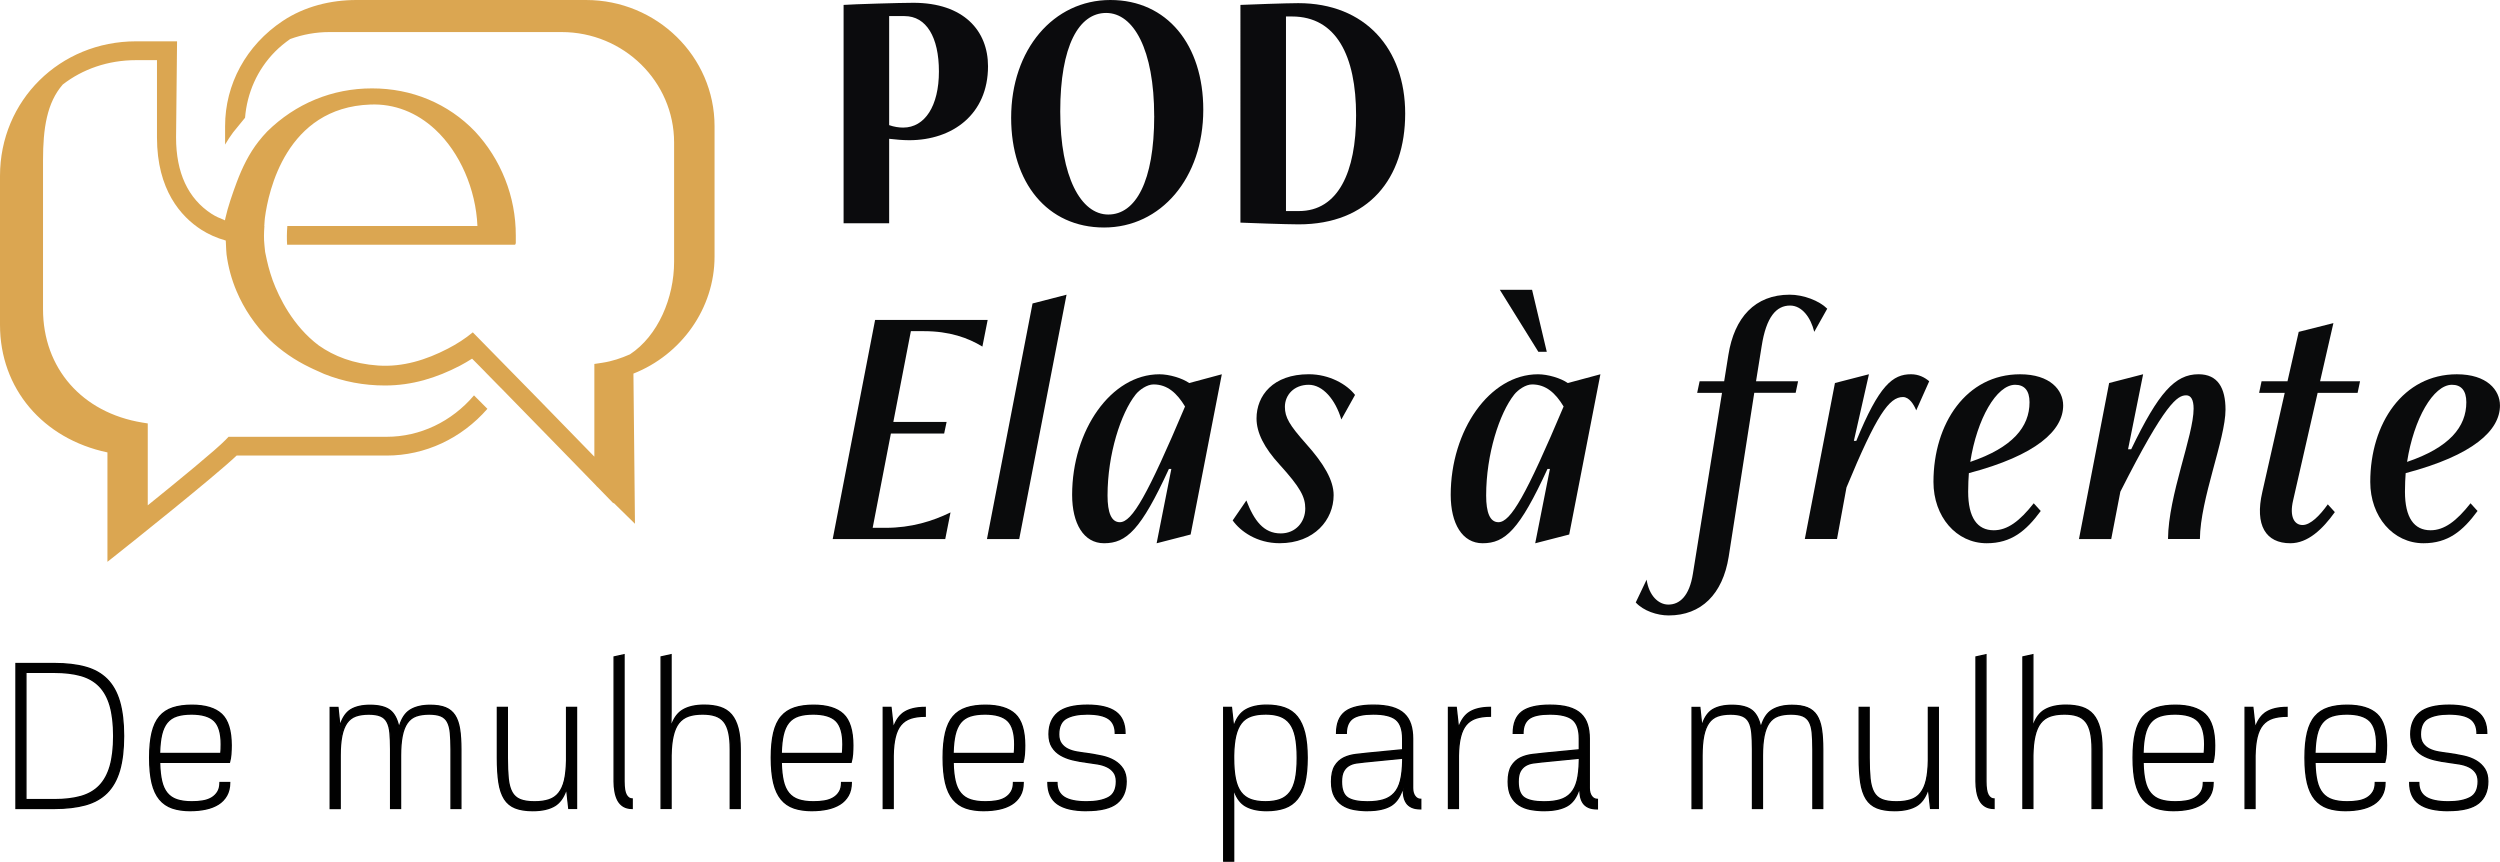 <?xml version="1.0" encoding="UTF-8"?>
<svg id="a" data-name="Camada 1" xmlns="http://www.w3.org/2000/svg" viewBox="0 0 778.1 268.22">
  <g>
    <g>
      <path d="m4.98,251.61v-45.09h11.96c3.73,0,6.96.37,9.67,1.13,2.71.75,4.94,2.01,6.69,3.76,1.75,1.75,3.05,4.08,3.89,6.97.84,2.89,1.26,6.46,1.26,10.69s-.42,7.8-1.26,10.69c-.84,2.89-2.14,5.22-3.89,6.97-1.75,1.75-3.99,3-6.69,3.76-2.71.75-5.94,1.13-9.67,1.13H4.98Zm11.96-2.73c3.19,0,5.95-.33,8.27-.99,2.32-.66,4.24-1.76,5.74-3.31,1.5-1.55,2.62-3.59,3.35-6.11.73-2.53,1.09-5.66,1.09-9.4s-.37-6.87-1.09-9.39c-.73-2.53-1.84-4.57-3.35-6.11-1.5-1.55-3.42-2.65-5.74-3.32-2.32-.66-5.08-.99-8.27-.99h-8.88v39.63h8.88Z" style="fill: #010101;"/>
      <path d="m16.94,251.83H4.76v-45.52h12.17c3.74,0,7.02.38,9.73,1.14,2.73.75,5.02,2.04,6.79,3.81,1.77,1.77,3.1,4.14,3.95,7.06.84,2.9,1.27,6.51,1.27,10.75s-.43,7.85-1.27,10.75c-.85,2.92-2.18,5.29-3.95,7.06-1.77,1.77-4.05,3.05-6.79,3.81-2.72.75-5.99,1.14-9.73,1.14Zm-11.74-.43h11.74c3.7,0,6.93-.38,9.61-1.12,2.67-.74,4.88-1.98,6.6-3.7s3.01-4.03,3.84-6.88c.83-2.86,1.26-6.44,1.26-10.63s-.42-7.77-1.26-10.63c-.83-2.85-2.12-5.16-3.84-6.88-1.72-1.72-3.94-2.97-6.6-3.7-2.67-.74-5.91-1.12-9.61-1.12H5.19v44.66Zm11.74-2.3H7.84v-40.06h9.1c3.18,0,5.98.33,8.32,1,2.35.67,4.32,1.81,5.84,3.37,1.52,1.57,2.67,3.66,3.4,6.2.73,2.54,1.1,5.72,1.1,9.45s-.37,6.91-1.1,9.46-1.88,4.63-3.4,6.2c-1.52,1.57-3.49,2.7-5.84,3.37-2.32.66-5.12,1-8.32,1Zm-8.67-.43h8.67c3.16,0,5.92-.33,8.21-.98,2.28-.65,4.18-1.74,5.65-3.26,1.47-1.52,2.58-3.55,3.29-6.02.72-2.5,1.09-5.65,1.09-9.34s-.37-6.84-1.09-9.34c-.71-2.47-1.82-4.5-3.29-6.02-1.47-1.51-3.37-2.61-5.65-3.26-2.3-.65-5.06-.98-8.21-.98h-8.67v39.2Z" style="fill: #010101;"/>
    </g>
    <g>
      <path d="m71.46,243.55c0,1.59-.32,2.95-.96,4.06-.64,1.12-1.5,2.02-2.59,2.7-1.09.68-2.38,1.18-3.86,1.5-1.48.32-3.06.48-4.75.48-2.19,0-4.08-.27-5.67-.82-1.59-.55-2.91-1.46-3.96-2.73-1.05-1.27-1.82-2.96-2.32-5.06-.5-2.09-.75-4.71-.75-7.86s.25-5.69.75-7.79c.5-2.1,1.28-3.77,2.36-5.02,1.07-1.25,2.44-2.15,4.1-2.7,1.66-.55,3.63-.82,5.91-.82,4.19,0,7.28.93,9.26,2.8,1.98,1.87,2.97,5.1,2.97,9.7,0,.91-.04,1.82-.1,2.73-.07.91-.22,1.75-.44,2.53h-21.73c.05,2.32.25,4.27.61,5.84s.95,2.83,1.74,3.79c.8.96,1.82,1.64,3.08,2.05,1.25.41,2.79.61,4.61.61,1.23,0,2.38-.09,3.45-.27,1.07-.18,1.99-.51,2.77-.99.78-.48,1.39-1.09,1.84-1.84.46-.75.69-1.72.69-2.9h3Zm-11.89-21.32c-1.78,0-3.29.21-4.54.61s-2.27,1.09-3.04,2.05c-.78.96-1.35,2.22-1.71,3.79s-.57,3.52-.61,5.84h19.06c.04-.45.08-.91.1-1.37.02-.45.04-.96.04-1.5,0-3.46-.72-5.9-2.15-7.31-1.43-1.41-3.81-2.12-7.14-2.12Z" style="fill: #010101;"/>
      <path d="m59.3,252.51c-2.2,0-4.13-.28-5.74-.83-1.62-.56-2.99-1.5-4.06-2.8-1.07-1.3-1.86-3.02-2.37-5.14-.5-2.1-.76-4.76-.76-7.91s.26-5.74.76-7.84c.51-2.11,1.31-3.83,2.4-5.11,1.09-1.28,2.5-2.2,4.2-2.76,1.68-.55,3.69-.83,5.98-.83,4.23,0,7.39.96,9.41,2.86,2.02,1.9,3.04,5.22,3.04,9.86,0,.89-.04,1.81-.1,2.75-.07.92-.22,1.79-.45,2.57l-.05.15h-21.67c.05,2.19.26,4.07.61,5.58.35,1.52.92,2.77,1.7,3.7.77.92,1.77,1.59,2.98,1.98,1.22.4,2.75.61,4.54.61,1.21,0,2.36-.09,3.42-.27,1.03-.18,1.94-.5,2.69-.96.74-.46,1.34-1.06,1.77-1.78.44-.71.66-1.65.66-2.79v-.21h3.43v.21c0,1.63-.33,3.03-.99,4.17-.65,1.14-1.55,2.08-2.67,2.77-1.11.69-2.43,1.21-3.93,1.53-1.5.32-3.11.48-4.79.48Zm.41-32.8c-2.24,0-4.21.27-5.84.81-1.62.53-2.97,1.42-4.01,2.63-1.04,1.23-1.82,2.88-2.31,4.93-.5,2.07-.75,4.67-.75,7.74s.25,5.74.75,7.81c.49,2.05,1.26,3.73,2.28,4.97,1.02,1.24,2.32,2.14,3.87,2.67,1.57.54,3.45.81,5.6.81,1.65,0,3.23-.16,4.7-.47,1.45-.31,2.72-.81,3.79-1.48,1.06-.66,1.9-1.54,2.52-2.62.59-1.02.9-2.28.93-3.74h-2.57c-.03,1.12-.27,2.07-.71,2.8-.47.78-1.11,1.42-1.92,1.91-.8.49-1.75.84-2.84,1.02-1.09.18-2.26.28-3.49.28-1.84,0-3.42-.21-4.68-.63-1.28-.42-2.35-1.13-3.17-2.11-.82-.99-1.42-2.29-1.79-3.88-.37-1.59-.57-3.57-.62-5.89v-.22s21.78,0,21.78,0c.2-.71.33-1.5.39-2.33.07-.92.1-1.84.1-2.72,0-4.52-.98-7.73-2.91-9.55-1.93-1.82-5-2.74-9.11-2.74Zm9.22,15.03h-19.48v-.22c.05-2.32.26-4.3.62-5.88.37-1.6.96-2.9,1.75-3.88.8-.99,1.86-1.7,3.14-2.12,1.27-.42,2.82-.63,4.61-.63,3.37,0,5.82.73,7.29,2.18,1.47,1.45,2.22,3.96,2.22,7.47,0,.55-.01,1.06-.03,1.51-.02.46-.06.92-.1,1.37l-.02.2Zm-19.04-.43h18.65c.03-.39.06-.77.08-1.16.02-.45.03-.95.03-1.49,0-3.39-.7-5.79-2.09-7.16-1.39-1.36-3.74-2.05-6.99-2.05-1.75,0-3.26.2-4.48.6-1.21.39-2.19,1.06-2.94,1.98-.75.93-1.31,2.17-1.67,3.71-.35,1.51-.55,3.39-.61,5.58Z" style="fill: #010101;"/>
    </g>
    <g>
      <path d="m102.81,251.61v-31.43h2.39l.61,5.88c.73-2.5,1.84-4.23,3.35-5.16s3.51-1.4,6.01-1.4c2.87,0,4.97.55,6.32,1.64,1.34,1.09,2.24,2.91,2.7,5.46.68-2.69,1.82-4.54,3.42-5.57,1.59-1.03,3.69-1.54,6.29-1.54,1.96,0,3.55.25,4.78.75,1.23.5,2.2,1.3,2.9,2.39.71,1.09,1.2,2.51,1.47,4.24.27,1.73.41,3.83.41,6.29v18.45h-3.07v-18.45c0-2.01-.07-3.7-.21-5.09-.14-1.39-.43-2.52-.89-3.38-.45-.86-1.14-1.49-2.05-1.88-.91-.39-2.14-.58-3.69-.58s-2.95.21-4.07.61c-1.12.41-2.03,1.12-2.73,2.12-.71,1-1.23,2.33-1.57,4-.34,1.66-.51,3.72-.51,6.18v16.47h-3.07v-18.45c0-2.01-.07-3.7-.21-5.09-.14-1.39-.43-2.52-.89-3.38-.46-.86-1.14-1.49-2.05-1.88-.91-.39-2.14-.58-3.69-.58s-2.95.21-4.07.61c-1.11.41-2.03,1.12-2.73,2.12-.71,1-1.23,2.33-1.57,4-.34,1.66-.51,3.72-.51,6.18v16.47h-3.07Z" style="fill: #010101;"/>
      <path d="m143.68,251.83h-3.51v-18.66c0-2-.07-3.7-.2-5.07-.13-1.36-.43-2.47-.87-3.3-.42-.81-1.08-1.41-1.94-1.78-.88-.37-2.1-.56-3.61-.56s-2.91.2-3.99.6c-1.07.39-1.95,1.07-2.63,2.04-.69.97-1.2,2.28-1.54,3.92-.33,1.64-.51,3.71-.51,6.14v16.68h-3.51v-18.66c0-1.98-.07-3.68-.2-5.07-.13-1.36-.42-2.47-.87-3.3-.43-.82-1.08-1.42-1.94-1.78-.88-.37-2.1-.56-3.61-.56s-2.91.2-3.99.6c-1.06.39-1.95,1.08-2.63,2.04-.68.97-1.2,2.28-1.54,3.92-.33,1.64-.51,3.7-.51,6.14v16.68h-3.51v-31.86h2.8l.53,5.07c.74-2.03,1.79-3.48,3.13-4.32,1.53-.95,3.59-1.43,6.13-1.43,2.91,0,5.08.57,6.45,1.69,1.22.99,2.09,2.58,2.6,4.73.71-2.28,1.81-3.91,3.27-4.85,1.62-1.04,3.77-1.57,6.4-1.57,1.98,0,3.61.26,4.86.77,1.27.52,2.28,1.35,3,2.47.72,1.12,1.23,2.57,1.5,4.32.27,1.75.41,3.88.41,6.32v18.66Zm-3.08-.43h2.65v-18.23c0-2.42-.14-4.52-.41-6.25-.27-1.69-.75-3.09-1.44-4.15-.67-1.05-1.62-1.83-2.8-2.31-1.2-.49-2.78-.74-4.7-.74-2.54,0-4.62.51-6.17,1.51-1.54.99-2.66,2.81-3.33,5.44l-.24.96-.18-.97c-.44-2.49-1.33-4.28-2.62-5.34-1.3-1.06-3.38-1.59-6.18-1.59-2.45,0-4.44.46-5.9,1.37-1.45.9-2.55,2.6-3.26,5.04l-.31,1.05-.71-6.77h-1.98v31h2.65v-16.25c0-2.46.17-4.56.52-6.22.35-1.69.89-3.07,1.61-4.08.73-1.04,1.68-1.78,2.83-2.2,1.13-.42,2.52-.63,4.14-.63s2.84.2,3.77.59c.95.41,1.68,1.08,2.15,1.98.47.89.77,2.05.91,3.46.14,1.4.21,3.12.21,5.11v18.23h2.65v-16.25c0-2.46.17-4.56.52-6.22.35-1.69.88-3.06,1.6-4.08.73-1.04,1.69-1.78,2.84-2.2,1.13-.42,2.52-.63,4.14-.63s2.84.2,3.77.59c.96.41,1.68,1.08,2.15,1.98.47.88.78,2.05.91,3.46.14,1.38.21,3.1.21,5.11v18.23Z" style="fill: #010101;"/>
    </g>
    <g>
      <path d="m177.01,251.61l-.68-6.15v-.21c-.78,2.64-2.01,4.47-3.69,5.5-1.69,1.02-3.96,1.54-6.83,1.54-2.19,0-4-.28-5.43-.85s-2.56-1.5-3.38-2.8c-.82-1.3-1.39-2.99-1.71-5.09-.32-2.1-.48-4.65-.48-7.65v-15.72h3.07v15.72c0,2.55.09,4.7.27,6.45.18,1.75.57,3.17,1.16,4.24.59,1.07,1.45,1.83,2.56,2.29,1.11.46,2.61.68,4.47.68,1.73,0,3.22-.2,4.47-.61,1.25-.41,2.28-1.11,3.07-2.12.8-1,1.39-2.32,1.78-3.96.39-1.64.6-3.69.65-6.15v-16.53h3.07v31.43h-2.39Z" style="fill: #010101;"/>
      <path d="m165.81,252.51c-2.2,0-4.06-.29-5.51-.87-1.47-.58-2.64-1.55-3.48-2.88-.83-1.32-1.42-3.06-1.74-5.17-.32-2.11-.48-4.7-.48-7.69v-15.93h3.51v15.93c0,2.53.09,4.69.27,6.43.18,1.72.56,3.11,1.14,4.16.56,1.02,1.39,1.76,2.46,2.19,1.08.44,2.56.67,4.39.67,1.71,0,3.19-.2,4.41-.61,1.21-.39,2.21-1.08,2.98-2.05.77-.97,1.36-2.27,1.74-3.88.38-1.61.59-3.67.64-6.1v-16.75h3.51v31.86h-2.8l-.02-.19-.59-5.32c-.79,2.16-1.95,3.71-3.46,4.63-1.72,1.04-4.05,1.57-6.95,1.57Zm-10.78-32.11v15.5c0,2.97.16,5.53.48,7.62.31,2.06.88,3.74,1.68,5.01.79,1.25,1.89,2.17,3.28,2.72,1.41.56,3.21.84,5.35.84,2.81,0,5.08-.51,6.72-1.51,1.63-.99,2.84-2.8,3.59-5.38l.42-1.43v1.7l.66,5.93h1.98v-31h-2.65v16.32c-.05,2.47-.27,4.56-.65,6.2-.39,1.67-1.01,3.03-1.82,4.04-.82,1.03-1.89,1.77-3.18,2.19-1.26.42-2.79.63-4.54.63-1.89,0-3.42-.24-4.56-.7-1.16-.47-2.06-1.27-2.67-2.38-.61-1.09-1-2.54-1.19-4.32-.18-1.76-.28-3.94-.28-6.48v-15.5h-2.65Z" style="fill: #010101;"/>
    </g>
    <g>
      <path d="m196.75,251.61c-1.09,0-2.01-.23-2.73-.68-.73-.45-1.3-1.07-1.71-1.84-.41-.78-.71-1.67-.89-2.7-.18-1.02-.27-2.08-.27-3.17v-38.74l3.07-.68v39.42c0,2.05.24,3.47.72,4.27.48.8,1.08,1.19,1.81,1.19v2.94Z" style="fill: #010101;"/>
      <path d="m196.97,251.83h-.21c-1.13,0-2.08-.24-2.85-.71-.75-.47-1.36-1.12-1.79-1.93-.42-.8-.72-1.73-.91-2.77-.18-1.02-.28-2.1-.28-3.21v-38.91l3.5-.78v39.69c0,2,.23,3.4.69,4.16.44.73.97,1.09,1.63,1.09h.21v3.37Zm-5.6-47.18v38.57c0,1.08.09,2.14.27,3.13.18,1,.47,1.88.86,2.64.4.75.94,1.33,1.64,1.76.64.4,1.45.62,2.4.64v-2.52c-.71-.07-1.31-.5-1.78-1.29-.5-.83-.75-2.3-.75-4.38v-39.15l-2.64.59Z" style="fill: #010101;"/>
    </g>
    <g>
      <path d="m205.77,251.61v-47.14l3.07-.68v17.76c0,.78-.01,1.59-.03,2.46-.03.87-.06,1.69-.1,2.46h.07c.77-2.6,2-4.41,3.69-5.43,1.68-1.03,3.92-1.54,6.7-1.54,1.91,0,3.57.23,4.99.68,1.41.46,2.57,1.22,3.49,2.29.91,1.07,1.59,2.48,2.05,4.24.45,1.75.68,3.91.68,6.46v18.45h-3.07v-18.45c0-2.05-.16-3.78-.48-5.19-.32-1.41-.82-2.54-1.5-3.38-.68-.84-1.57-1.45-2.67-1.81-1.09-.36-2.41-.55-3.96-.55-1.73,0-3.21.22-4.44.65-1.23.43-2.23,1.15-3.01,2.15-.78,1-1.36,2.33-1.74,4-.39,1.66-.6,3.7-.65,6.11v16.47h-3.07Z" style="fill: #010101;"/>
      <path d="m230.58,251.83h-3.5v-18.66c0-2.02-.16-3.75-.47-5.14-.31-1.37-.8-2.48-1.46-3.3-.65-.81-1.52-1.39-2.57-1.74-1.06-.36-2.37-.54-3.89-.54-1.7,0-3.17.21-4.37.63-1.18.42-2.16,1.12-2.91,2.08-.76.98-1.33,2.29-1.7,3.91-.39,1.63-.6,3.68-.64,6.07v16.68h-3.51v-47.53l3.51-.78v18.03c0,.78-.01,1.6-.03,2.46-.01.44-.03.83-.04,1.19.79-2.01,1.92-3.47,3.37-4.35,1.71-1.04,4-1.57,6.81-1.57,1.92,0,3.62.23,5.05.69,1.44.47,2.65,1.26,3.58,2.35.93,1.09,1.63,2.55,2.09,4.32.46,1.77.69,3.96.69,6.51v18.66Zm-3.07-.43h2.64v-18.23c0-2.51-.23-4.67-.67-6.4-.44-1.71-1.12-3.11-2.01-4.15-.88-1.03-2.02-1.78-3.39-2.22-1.39-.45-3.04-.67-4.92-.67-2.72,0-4.94.51-6.58,1.51-1.63.99-2.84,2.77-3.59,5.31l-.05.15h-.46v-.23c.06-.68.09-1.43.12-2.45.02-.86.03-1.68.03-2.45v-17.49l-2.65.59v46.75h2.65v-16.25c.04-2.43.27-4.5.66-6.17.39-1.68.99-3.05,1.78-4.08.8-1.03,1.84-1.78,3.11-2.22,1.24-.44,2.76-.66,4.51-.66,1.57,0,2.92.19,4.03.56,1.13.37,2.06,1,2.77,1.88.7.87,1.22,2.03,1.55,3.47.32,1.42.48,3.18.48,5.24v18.23Z" style="fill: #010101;"/>
    </g>
    <g>
      <path d="m264.94,243.55c0,1.59-.32,2.95-.96,4.06-.64,1.12-1.5,2.02-2.59,2.7-1.09.68-2.38,1.18-3.86,1.5-1.48.32-3.06.48-4.75.48-2.19,0-4.08-.27-5.67-.82-1.59-.55-2.91-1.46-3.96-2.73-1.05-1.27-1.82-2.96-2.32-5.06-.5-2.09-.75-4.71-.75-7.86s.25-5.69.75-7.79c.5-2.1,1.28-3.77,2.36-5.02,1.07-1.25,2.44-2.15,4.1-2.7,1.66-.55,3.63-.82,5.91-.82,4.19,0,7.28.93,9.26,2.8,1.98,1.87,2.97,5.1,2.97,9.7,0,.91-.04,1.82-.1,2.73-.07.91-.22,1.75-.44,2.53h-21.73c.05,2.32.25,4.27.61,5.84.36,1.57.95,2.83,1.74,3.79.8.96,1.82,1.64,3.08,2.05,1.25.41,2.79.61,4.61.61,1.23,0,2.38-.09,3.45-.27,1.07-.18,1.99-.51,2.77-.99.78-.48,1.39-1.09,1.84-1.84.46-.75.69-1.72.69-2.9h3Zm-11.89-21.32c-1.78,0-3.29.21-4.54.61s-2.27,1.09-3.04,2.05c-.78.96-1.35,2.22-1.71,3.79-.36,1.57-.57,3.52-.61,5.84h19.06c.04-.45.08-.91.1-1.37.02-.45.04-.96.04-1.5,0-3.46-.72-5.9-2.15-7.31-1.43-1.41-3.81-2.12-7.14-2.12Z" style="fill: #010101;"/>
      <path d="m252.78,252.51c-2.2,0-4.13-.28-5.74-.83-1.62-.56-2.99-1.5-4.06-2.8-1.07-1.3-1.86-3.02-2.37-5.14-.5-2.1-.76-4.76-.76-7.91s.26-5.74.76-7.84c.51-2.11,1.31-3.83,2.41-5.11,1.09-1.28,2.5-2.2,4.19-2.76,1.68-.55,3.69-.83,5.98-.83,4.23,0,7.39.96,9.41,2.86,2.02,1.9,3.04,5.22,3.04,9.86,0,.89-.04,1.81-.1,2.75-.07.92-.22,1.79-.45,2.57l-.05.15h-21.67c.05,2.19.26,4.07.61,5.58.35,1.53.93,2.77,1.7,3.7.77.92,1.77,1.59,2.98,1.98,1.21.4,2.74.61,4.54.61,1.21,0,2.36-.09,3.42-.27,1.04-.18,1.94-.5,2.69-.96.74-.45,1.34-1.05,1.77-1.78.44-.71.65-1.65.65-2.79v-.21h3.43v.21c0,1.63-.33,3.03-.98,4.17-.66,1.14-1.55,2.08-2.67,2.77s-2.43,1.21-3.93,1.53c-1.5.32-3.11.48-4.79.48Zm.41-32.8c-2.24,0-4.21.27-5.84.81-1.62.53-2.96,1.42-4,2.63-1.05,1.23-1.83,2.89-2.31,4.93-.5,2.07-.75,4.67-.75,7.74s.25,5.74.75,7.81c.49,2.05,1.26,3.73,2.28,4.97s2.32,2.14,3.87,2.67c1.57.54,3.45.81,5.6.81,1.65,0,3.23-.16,4.7-.47,1.45-.31,2.72-.81,3.79-1.48,1.06-.66,1.9-1.54,2.52-2.62.59-1.03.9-2.28.92-3.74h-2.57c-.03,1.12-.27,2.06-.71,2.8-.47.78-1.12,1.42-1.92,1.91-.8.49-1.75.83-2.84,1.02-1.09.18-2.26.28-3.49.28-1.84,0-3.42-.21-4.68-.63-1.28-.42-2.35-1.13-3.18-2.11-.82-.98-1.42-2.29-1.79-3.88-.37-1.59-.57-3.57-.62-5.89v-.22s21.78,0,21.78,0c.2-.71.33-1.5.39-2.33.07-.92.1-1.84.1-2.72,0-4.52-.98-7.73-2.91-9.55-1.93-1.82-5-2.74-9.11-2.74Zm9.22,15.03h-19.48v-.22c.05-2.32.26-4.3.62-5.88.37-1.6.96-2.9,1.75-3.88.8-.99,1.86-1.7,3.14-2.12,1.27-.42,2.82-.63,4.61-.63,3.37,0,5.82.73,7.29,2.18,1.47,1.45,2.22,3.96,2.22,7.47,0,.51-.01,1.02-.04,1.51-.02.46-.06.92-.1,1.37l-.02.2Zm-19.04-.43h18.65c.03-.39.06-.77.08-1.16.03-.48.04-.99.04-1.49,0-3.38-.7-5.79-2.09-7.16-1.38-1.36-3.73-2.05-6.99-2.05-1.75,0-3.26.2-4.48.6-1.2.39-2.19,1.06-2.94,1.98-.75.93-1.31,2.17-1.67,3.71-.35,1.51-.55,3.39-.61,5.58Z" style="fill: #010101;"/>
    </g>
    <g>
      <path d="m274.91,251.61v-31.43h2.39l.68,6.15v.48c.78-2.46,1.96-4.18,3.55-5.16,1.59-.98,3.73-1.47,6.42-1.47v2.73c-1.73,0-3.22.21-4.47.61-1.25.41-2.28,1.09-3.07,2.05-.8.96-1.39,2.22-1.78,3.79-.39,1.57-.6,3.52-.65,5.84v16.4h-3.07Z" style="fill: #010101;"/>
      <path d="m278.2,251.83h-3.5v-31.86h2.8l.02.19.62,5.58c.78-1.98,1.89-3.41,3.29-4.27,1.62-1,3.82-1.5,6.53-1.5h.21v3.16h-.21c-1.69,0-3.18.2-4.41.6-1.21.4-2.21,1.07-2.98,1.98-.78.93-1.36,2.18-1.73,3.71-.39,1.55-.6,3.5-.64,5.79v16.61Zm-3.07-.43h2.64v-16.18c.04-2.32.27-4.31.66-5.89.39-1.59,1-2.9,1.82-3.88.82-.98,1.88-1.69,3.17-2.12,1.22-.4,2.68-.61,4.33-.62v-2.31c-2.53.03-4.58.51-6.1,1.44-1.54.94-2.7,2.64-3.46,5.04l-.42,1.33v-1.87l-.66-5.93h-1.98v31Z" style="fill: #010101;"/>
    </g>
    <g>
      <path d="m318.43,243.55c0,1.59-.32,2.95-.96,4.06-.64,1.12-1.5,2.02-2.59,2.7-1.09.68-2.38,1.18-3.86,1.5-1.48.32-3.06.48-4.75.48-2.19,0-4.08-.27-5.67-.82-1.59-.55-2.91-1.46-3.96-2.73-1.05-1.27-1.82-2.96-2.32-5.06-.5-2.09-.75-4.71-.75-7.86s.25-5.69.75-7.79c.5-2.1,1.28-3.77,2.36-5.02,1.07-1.25,2.44-2.15,4.1-2.7,1.66-.55,3.63-.82,5.91-.82,4.19,0,7.28.93,9.26,2.8,1.98,1.87,2.97,5.1,2.97,9.7,0,.91-.04,1.82-.1,2.73-.07.91-.22,1.75-.44,2.53h-21.73c.05,2.32.25,4.27.61,5.84.36,1.57.95,2.83,1.74,3.79.8.96,1.82,1.64,3.08,2.05,1.25.41,2.79.61,4.61.61,1.23,0,2.38-.09,3.45-.27,1.07-.18,1.99-.51,2.77-.99.78-.48,1.39-1.09,1.84-1.84.46-.75.69-1.72.69-2.9h3Zm-11.89-21.32c-1.78,0-3.29.21-4.54.61s-2.27,1.09-3.04,2.05c-.78.96-1.35,2.22-1.71,3.79-.36,1.57-.57,3.52-.61,5.84h19.06c.04-.45.08-.91.1-1.37.02-.45.04-.96.04-1.5,0-3.46-.72-5.9-2.15-7.31-1.43-1.41-3.81-2.12-7.14-2.12Z" style="fill: #010101;"/>
      <path d="m306.27,252.51c-2.2,0-4.13-.28-5.74-.83-1.62-.56-2.99-1.5-4.06-2.8-1.07-1.3-1.86-3.02-2.37-5.14-.5-2.1-.76-4.76-.76-7.91s.26-5.74.76-7.84c.51-2.11,1.31-3.83,2.4-5.11,1.09-1.28,2.5-2.2,4.2-2.76,1.68-.55,3.69-.83,5.98-.83,4.23,0,7.39.96,9.41,2.86,2.02,1.9,3.04,5.22,3.04,9.86,0,.89-.04,1.81-.1,2.75-.07.92-.22,1.79-.45,2.57l-.05.15h-21.67c.05,2.19.26,4.07.61,5.58.35,1.52.92,2.77,1.7,3.7.77.92,1.77,1.59,2.98,1.98,1.22.4,2.75.61,4.54.61,1.21,0,2.36-.09,3.42-.27,1.03-.18,1.94-.5,2.69-.96.74-.46,1.34-1.06,1.77-1.78.44-.71.66-1.65.66-2.79v-.21h3.43v.21c0,1.63-.33,3.03-.99,4.17-.65,1.14-1.55,2.08-2.67,2.77-1.11.69-2.43,1.21-3.93,1.53-1.5.32-3.11.48-4.79.48Zm.41-32.8c-2.24,0-4.21.27-5.84.81-1.62.53-2.97,1.42-4.01,2.63-1.04,1.23-1.82,2.88-2.31,4.93-.5,2.07-.75,4.67-.75,7.74s.25,5.74.75,7.81c.49,2.05,1.26,3.73,2.28,4.97,1.02,1.24,2.32,2.14,3.87,2.67,1.57.54,3.45.81,5.6.81,1.65,0,3.23-.16,4.7-.47,1.45-.31,2.72-.81,3.79-1.48,1.06-.66,1.9-1.54,2.52-2.62.59-1.02.9-2.28.93-3.74h-2.57c-.03,1.12-.27,2.07-.71,2.8-.47.78-1.11,1.42-1.92,1.91-.8.49-1.75.84-2.84,1.02-1.09.18-2.26.28-3.49.28-1.84,0-3.42-.21-4.68-.63-1.28-.42-2.35-1.13-3.17-2.11-.82-.99-1.42-2.29-1.79-3.88-.37-1.59-.57-3.57-.62-5.89v-.22s21.78,0,21.78,0c.2-.71.33-1.5.39-2.33.07-.92.1-1.84.1-2.72,0-4.52-.98-7.73-2.91-9.55-1.93-1.82-5-2.74-9.11-2.74Zm9.22,15.03h-19.48v-.22c.05-2.32.26-4.3.62-5.88.37-1.6.96-2.9,1.75-3.88.8-.99,1.86-1.7,3.14-2.12,1.27-.42,2.82-.63,4.61-.63,3.37,0,5.82.73,7.29,2.18,1.47,1.45,2.22,3.96,2.22,7.47,0,.55-.01,1.06-.03,1.51-.02.46-.06.92-.1,1.37l-.02.2Zm-19.04-.43h18.65c.03-.39.06-.77.08-1.16.02-.45.03-.95.03-1.49,0-3.39-.7-5.79-2.09-7.16-1.39-1.36-3.74-2.05-6.99-2.05-1.75,0-3.26.2-4.48.6-1.21.39-2.19,1.06-2.94,1.98-.75.93-1.31,2.17-1.67,3.71-.35,1.51-.55,3.39-.61,5.58Z" style="fill: #010101;"/>
    </g>
    <g>
      <path d="m347.13,228.25c0-2.1-.7-3.62-2.09-4.58-1.39-.96-3.61-1.44-6.66-1.44-2.78,0-4.95.44-6.53,1.33-1.57.89-2.36,2.56-2.36,5.02,0,1.18.26,2.14.79,2.87.52.73,1.2,1.3,2.02,1.71.82.41,1.75.71,2.8.89,1.05.18,2.12.34,3.21.48,1.59.23,3.13.5,4.61.82,1.48.32,2.78.81,3.89,1.47,1.12.66,2.01,1.5,2.67,2.53.66,1.03.99,2.31.99,3.86,0,2.96-.96,5.22-2.87,6.76-1.91,1.55-5.05,2.32-9.43,2.32-4.01,0-7.01-.69-9.02-2.08-2.01-1.39-3.01-3.61-3.01-6.66h2.8c0,2.1.75,3.62,2.26,4.58,1.5.96,3.82,1.43,6.97,1.43,2.92,0,5.19-.44,6.83-1.33,1.64-.89,2.46-2.56,2.46-5.02,0-1.18-.27-2.14-.82-2.87-.55-.73-1.25-1.3-2.12-1.71-.87-.41-1.84-.71-2.94-.89-1.09-.18-2.19-.34-3.28-.48-1.5-.18-2.97-.44-4.41-.79s-2.7-.83-3.79-1.47c-1.09-.64-1.97-1.48-2.63-2.53-.66-1.05-.99-2.37-.99-3.96,0-2.92.93-5.15,2.8-6.7,1.87-1.55,4.92-2.32,9.16-2.32,3.92,0,6.84.7,8.78,2.08,1.94,1.39,2.9,3.61,2.9,6.66h-3Z" style="fill: #010101;"/>
      <path d="m338.18,252.51c-4.04,0-7.11-.71-9.14-2.12-2.05-1.42-3.1-3.72-3.1-6.84v-.21h3.23v.21c0,2.03.71,3.47,2.16,4.4,1.46.93,3.77,1.4,6.85,1.4,2.86,0,5.12-.44,6.73-1.31,1.56-.84,2.35-2.46,2.35-4.83,0-1.13-.26-2.05-.78-2.74-.53-.7-1.21-1.25-2.04-1.64-.84-.4-1.81-.7-2.88-.87-1.08-.18-2.18-.34-3.27-.48-1.47-.18-2.96-.44-4.43-.79-1.45-.34-2.74-.85-3.85-1.49-1.12-.65-2.03-1.52-2.7-2.6-.68-1.08-1.02-2.45-1.02-4.08,0-2.97.97-5.28,2.88-6.86,1.9-1.58,5.02-2.38,9.29-2.38,3.95,0,6.94.71,8.9,2.13,1.98,1.42,2.99,3.72,2.99,6.84v.21h-3.43v-.21c0-2.01-.67-3.49-1.99-4.4-1.35-.93-3.54-1.4-6.54-1.4-2.73,0-4.89.44-6.42,1.3-1.49.84-2.25,2.47-2.25,4.83,0,1.13.25,2.06.75,2.74.5.69,1.15,1.25,1.94,1.64.8.4,1.72.69,2.74.87,1.14.2,2.19.35,3.2.47,1.59.23,3.15.51,4.63.82,1.5.32,2.83.83,3.96,1.49,1.14.68,2.06,1.55,2.74,2.6.68,1.06,1.03,2.4,1.03,3.98,0,3.01-.99,5.34-2.95,6.93-1.94,1.57-5.16,2.37-9.56,2.37Zm-11.81-8.74c.05,2.86,1.03,4.96,2.91,6.27,1.95,1.36,4.95,2.05,8.9,2.05,4.3,0,7.43-.76,9.29-2.27,1.85-1.5,2.79-3.72,2.79-6.6,0-1.5-.32-2.76-.96-3.75-.64-.99-1.51-1.82-2.59-2.46-1.09-.64-2.38-1.13-3.83-1.44-1.47-.32-3.02-.59-4.6-.82-1.02-.13-2.07-.28-3.22-.47-1.06-.19-2.03-.49-2.86-.91-.85-.43-1.55-1.02-2.09-1.78-.55-.76-.83-1.77-.83-2.99,0-2.53.83-4.28,2.47-5.21,1.59-.9,3.82-1.36,6.63-1.36,3.09,0,5.37.5,6.79,1.47,1.4.96,2.13,2.48,2.17,4.54h2.58c-.04-2.86-.99-4.97-2.81-6.27-1.89-1.36-4.8-2.04-8.65-2.04-4.16,0-7.2.76-9.02,2.27-1.81,1.5-2.72,3.7-2.72,6.53,0,1.54.32,2.84.96,3.85.64,1.01,1.5,1.84,2.56,2.46,1.07.62,2.32,1.11,3.73,1.44,1.45.34,2.92.61,4.38.78,1.09.14,2.2.3,3.29.48,1.11.18,2.12.49,2.99.91.89.42,1.63,1.01,2.2,1.77.57.76.87,1.78.87,3,0,2.53-.87,4.28-2.57,5.21-1.67.9-4,1.36-6.93,1.36-3.17,0-5.55-.49-7.08-1.47-1.51-.96-2.31-2.49-2.36-4.54h-2.37Z" style="fill: #010101;"/>
    </g>
    <g>
      <path d="m394.27,252.3c-2.78,0-5.01-.5-6.7-1.5-1.69-1-2.92-2.82-3.69-5.47h-.07c.05.82.08,1.64.1,2.46.02.82.03,1.64.03,2.46v17.76h-3.07v-47.83h2.39l.68,6.15v.07c.78-2.6,2.01-4.4,3.69-5.4s3.89-1.5,6.63-1.5c2.14,0,4.01.29,5.6.85,1.59.57,2.9,1.5,3.93,2.8,1.02,1.3,1.79,2.98,2.29,5.05.5,2.07.75,4.64.75,7.69s-.25,5.61-.75,7.68c-.5,2.07-1.26,3.76-2.29,5.06-1.03,1.3-2.34,2.23-3.93,2.8-1.59.57-3.46.85-5.6.85Zm-.41-2.73c1.77,0,3.29-.23,4.54-.68,1.25-.45,2.28-1.21,3.07-2.25.8-1.05,1.38-2.45,1.74-4.2.36-1.75.55-3.93.55-6.52s-.18-4.77-.55-6.53c-.36-1.75-.95-3.15-1.74-4.2-.8-1.05-1.82-1.8-3.07-2.26-1.25-.45-2.77-.68-4.54-.68s-3.22.22-4.48.65c-1.25.43-2.27,1.15-3.04,2.15-.78,1-1.36,2.32-1.74,3.96-.39,1.64-.6,3.69-.65,6.15v.75c0,2.59.18,4.77.55,6.52.36,1.75.94,3.15,1.74,4.2.8,1.05,1.82,1.8,3.07,2.25,1.25.46,2.77.68,4.54.68Z" style="fill: #010101;"/>
      <path d="m384.17,268.22h-3.51v-48.26h2.8l.02.19.58,5.23c.79-2.14,1.96-3.67,3.47-4.57,1.71-1.02,3.98-1.54,6.74-1.54,2.15,0,4.06.29,5.67.87,1.62.58,2.98,1.55,4.02,2.87,1.04,1.32,1.82,3.05,2.33,5.14.5,2.08.76,4.68.76,7.74s-.26,5.66-.76,7.74c-.51,2.1-1.29,3.82-2.33,5.14-1.05,1.32-2.4,2.29-4.02,2.87-1.61.57-3.52.87-5.67.87-2.81,0-5.09-.52-6.8-1.54-1.45-.86-2.58-2.33-3.37-4.36.02.39.03.78.04,1.17.02.82.03,1.64.03,2.46v17.98Zm-3.08-.43h2.65v-17.55c0-.82-.01-1.64-.03-2.45-.03-.82-.06-1.64-.1-2.46v-.23s.44,0,.44,0l.04.15c.75,2.58,1.96,4.37,3.59,5.34,1.64.98,3.86,1.47,6.59,1.47,2.11,0,3.97-.28,5.53-.84,1.55-.55,2.84-1.47,3.83-2.73,1-1.26,1.75-2.94,2.24-4.97.5-2.05.75-4.61.75-7.64s-.25-5.59-.75-7.64c-.49-2.03-1.24-3.71-2.24-4.97-1-1.26-2.29-2.18-3.83-2.74-1.57-.56-3.43-.84-5.53-.84-2.68,0-4.87.5-6.52,1.47-1.63.97-2.84,2.75-3.59,5.28l-.42,1.41v-1.54l-.66-5.93h-1.98v47.4Zm12.77-18.02c-1.8,0-3.35-.23-4.62-.7-1.28-.46-2.35-1.24-3.17-2.32-.82-1.07-1.42-2.52-1.78-4.29-.37-1.75-.55-3.96-.55-6.57v-.75c.04-2.47.27-4.56.65-6.2.39-1.66.99-3.02,1.78-4.04.79-1.03,1.85-1.78,3.14-2.22,1.27-.44,2.8-.66,4.55-.66s3.35.23,4.61.69c1.29.47,2.36,1.25,3.17,2.33.81,1.06,1.41,2.51,1.78,4.29.37,1.77.55,3.98.55,6.57s-.19,4.8-.55,6.57c-.37,1.78-.97,3.22-1.78,4.29-.82,1.08-1.89,1.86-3.17,2.32-1.26.46-2.82.7-4.61.7Zm0-27.33c-1.71,0-3.19.21-4.41.64-1.21.42-2.2,1.12-2.94,2.08-.75.97-1.33,2.28-1.71,3.88-.38,1.61-.6,3.67-.64,6.1v.75c0,2.58.18,4.76.54,6.48.35,1.72.93,3.1,1.7,4.12.77,1.01,1.78,1.74,2.98,2.18,1.22.44,2.72.67,4.47.67s3.25-.23,4.47-.67c1.21-.44,2.2-1.17,2.98-2.18.77-1.02,1.35-2.4,1.71-4.12.36-1.74.54-3.92.54-6.48s-.18-4.74-.54-6.48c-.36-1.72-.93-3.1-1.71-4.12-.76-1.01-1.77-1.74-2.98-2.19-1.22-.44-2.72-.67-4.47-.67Z" style="fill: #010101;"/>
    </g>
    <g>
      <path d="m442.16,251.75c-1.18,0-2.13-.17-2.83-.51-.71-.34-1.25-.81-1.64-1.4-.39-.59-.65-1.28-.79-2.08-.14-.8-.2-1.63-.2-2.49h-.14c-.78,2.69-2.04,4.53-3.79,5.53-1.75,1-4.11,1.5-7.07,1.5-1.5,0-2.94-.13-4.3-.37-1.37-.25-2.56-.71-3.59-1.37-1.02-.66-1.84-1.57-2.46-2.73-.61-1.16-.92-2.68-.92-4.54,0-2.1.35-3.71,1.06-4.85.71-1.14,1.62-1.98,2.73-2.53,1.11-.55,2.36-.9,3.72-1.06,1.37-.16,2.69-.31,3.96-.44l10.66-1.03v-3.48c0-2.82-.7-4.8-2.08-5.94-1.39-1.14-3.75-1.71-7.07-1.71-3.1,0-5.27.48-6.52,1.44-1.25.96-1.88,2.48-1.88,4.58h-3.01c0-3.1.9-5.33,2.7-6.7,1.8-1.37,4.7-2.05,8.71-2.05,2.32,0,4.27.23,5.84.68,1.57.46,2.82,1.13,3.76,2.02.93.89,1.61,1.97,2.02,3.25.41,1.27.61,2.76.61,4.44v15.37c0,1.09.24,1.96.72,2.6.48.64,1.08.96,1.81.96v2.94Zm-16.6-2.19c1.96,0,3.62-.2,4.99-.61,1.37-.41,2.49-1.1,3.38-2.08s1.54-2.29,1.95-3.93c.41-1.64.64-3.71.68-6.22v-.75l-11.75,1.16c-.87.09-1.73.19-2.6.31-.87.12-1.65.38-2.36.79-.71.41-1.27,1-1.71,1.78-.43.78-.65,1.87-.65,3.28,0,2.46.62,4.12,1.88,4.99,1.25.87,3.31,1.3,6.18,1.3Z" style="fill: #010101;"/>
      <path d="m425.7,252.51c-1.5,0-2.97-.13-4.34-.38-1.38-.25-2.62-.73-3.66-1.4-1.05-.68-1.9-1.63-2.53-2.81-.63-1.19-.95-2.75-.95-4.64,0-2.13.37-3.8,1.09-4.97.72-1.17,1.67-2.04,2.82-2.61,1.12-.55,2.39-.91,3.79-1.08,1.37-.16,2.69-.31,3.97-.44l10.47-1.01v-3.29c0-2.74-.67-4.69-2-5.78-1.35-1.1-3.68-1.66-6.94-1.66-3.04,0-5.19.47-6.39,1.39-1.19.91-1.8,2.39-1.8,4.41v.21h-3.44v-.21c0-3.16.94-5.46,2.79-6.87,1.83-1.39,4.8-2.1,8.84-2.1,2.33,0,4.32.23,5.9.69,1.6.47,2.89,1.16,3.85,2.07.96.91,1.65,2.03,2.07,3.34.42,1.28.63,2.79.63,4.5v15.37c0,1.04.23,1.87.68,2.47.44.59.97.87,1.64.87h.21v3.37h-.21c-1.21,0-2.2-.18-2.93-.54-.74-.35-1.32-.85-1.72-1.47-.4-.61-.68-1.34-.82-2.17-.09-.54-.15-1.09-.18-1.66-.8,2.3-2.02,3.92-3.63,4.85-1.78,1.02-4.19,1.53-7.18,1.53Zm1.71-30.49c3.36,0,5.78.59,7.21,1.76,1.43,1.18,2.16,3.23,2.16,6.11v3.68l-.2.02-10.66,1.03c-1.27.13-2.59.28-3.96.44-1.35.16-2.58.51-3.65,1.04s-1.96,1.35-2.65,2.45c-.68,1.1-1.03,2.69-1.03,4.74,0,1.82.3,3.32.9,4.44.59,1.12,1.4,2.01,2.39,2.65,1,.64,2.18,1.09,3.51,1.33,1.35.25,2.79.37,4.26.37,2.91,0,5.25-.5,6.96-1.48,1.69-.97,2.94-2.79,3.69-5.41l.04-.16h.51v.21c0,.84.07,1.67.2,2.46.13.77.39,1.45.75,2,.36.56.88,1,1.55,1.32.63.31,1.48.47,2.53.49v-2.51c-.7-.06-1.3-.41-1.77-1.04-.51-.68-.76-1.59-.76-2.73v-15.37c0-1.67-.2-3.14-.6-4.37-.4-1.24-1.06-2.3-1.96-3.16-.9-.86-2.14-1.52-3.67-1.96-1.55-.45-3.49-.68-5.78-.68-3.94,0-6.83.68-8.58,2.01-1.69,1.28-2.57,3.41-2.62,6.31h2.58c.04-2.05.7-3.58,1.96-4.53,1.28-.98,3.52-1.48,6.65-1.48Zm-1.84,27.76c-2.9,0-5.02-.45-6.31-1.34-1.31-.9-1.97-2.64-1.97-5.16,0-1.47.22-2.57.68-3.39.44-.8,1.05-1.42,1.78-1.86.73-.42,1.55-.69,2.44-.81.92-.12,1.77-.22,2.6-.31l11.99-1.19v.99c-.04,2.51-.28,4.62-.69,6.27-.42,1.66-1.09,3.01-2,4.02-.92,1-2.09,1.73-3.48,2.14-1.38.41-3.07.63-5.05.63Zm10.78-13.57l-11.51,1.14c-.83.09-1.68.19-2.59.31-.83.11-1.6.37-2.28.76-.67.39-1.22.96-1.62,1.69-.41.74-.62,1.81-.62,3.18,0,2.38.6,3.99,1.79,4.81,1.21.83,3.25,1.26,6.06,1.26,1.93,0,3.59-.2,4.93-.61,1.32-.39,2.42-1.07,3.29-2.02s1.5-2.24,1.9-3.83c.41-1.62.63-3.7.68-6.17v-.51Z" style="fill: #010101;"/>
    </g>
    <g>
      <path d="m450.84,251.61v-31.43h2.39l.68,6.15v.48c.78-2.46,1.96-4.18,3.55-5.16,1.59-.98,3.73-1.47,6.42-1.47v2.73c-1.73,0-3.22.21-4.47.61-1.25.41-2.28,1.09-3.07,2.05-.8.96-1.39,2.22-1.78,3.79-.39,1.57-.6,3.52-.65,5.84v16.4h-3.07Z" style="fill: #010101;"/>
      <path d="m454.13,251.83h-3.51v-31.86h2.8l.02.19.62,5.58c.78-1.98,1.89-3.42,3.29-4.28,1.62-1,3.82-1.5,6.53-1.5h.21v3.16h-.21c-1.7,0-3.18.2-4.41.6-1.21.4-2.22,1.07-2.98,1.98-.77.93-1.36,2.17-1.73,3.71-.39,1.54-.6,3.49-.64,5.79v16.61Zm-3.08-.43h2.65v-16.18c.04-2.34.27-4.32.66-5.89.39-1.59,1-2.9,1.82-3.88.82-.98,1.88-1.69,3.17-2.12,1.22-.4,2.67-.61,4.33-.62v-2.31c-2.53.03-4.58.51-6.1,1.44-1.54.94-2.7,2.64-3.46,5.04l-.42,1.33v-1.87l-.66-5.93h-1.98v31Z" style="fill: #010101;"/>
    </g>
    <g>
      <path d="m497.16,251.75c-1.18,0-2.13-.17-2.83-.51-.71-.34-1.25-.81-1.64-1.4-.39-.59-.65-1.28-.79-2.08-.14-.8-.2-1.63-.2-2.49h-.14c-.78,2.69-2.04,4.53-3.79,5.53s-4.11,1.5-7.07,1.5c-1.5,0-2.94-.13-4.3-.37-1.37-.25-2.56-.71-3.59-1.37-1.02-.66-1.84-1.57-2.46-2.73-.61-1.16-.92-2.68-.92-4.54,0-2.1.35-3.71,1.06-4.85.71-1.14,1.62-1.98,2.73-2.53,1.11-.55,2.36-.9,3.72-1.06,1.37-.16,2.69-.31,3.96-.44l10.66-1.03v-3.48c0-2.82-.7-4.8-2.08-5.94-1.39-1.14-3.75-1.71-7.07-1.71-3.1,0-5.27.48-6.52,1.44-1.25.96-1.88,2.48-1.88,4.58h-3.01c0-3.1.9-5.33,2.7-6.7,1.8-1.37,4.7-2.05,8.71-2.05,2.32,0,4.27.23,5.84.68,1.57.46,2.82,1.13,3.76,2.02.93.89,1.61,1.97,2.02,3.25.41,1.27.61,2.76.61,4.44v15.37c0,1.09.24,1.96.72,2.6.48.64,1.08.96,1.81.96v2.94Zm-16.6-2.19c1.96,0,3.62-.2,4.99-.61,1.37-.41,2.49-1.1,3.38-2.08.89-.98,1.54-2.29,1.95-3.93.41-1.64.64-3.71.68-6.22v-.75l-11.75,1.16c-.87.09-1.73.19-2.6.31-.87.12-1.65.38-2.36.79-.71.41-1.27,1-1.71,1.78-.43.78-.65,1.87-.65,3.28,0,2.46.62,4.12,1.88,4.99,1.25.87,3.31,1.3,6.18,1.3Z" style="fill: #010101;"/>
      <path d="m480.69,252.51c-1.5,0-2.97-.13-4.34-.38-1.38-.25-2.62-.73-3.66-1.4-1.06-.68-1.91-1.63-2.53-2.81-.63-1.18-.95-2.75-.95-4.64,0-2.13.37-3.8,1.09-4.96.73-1.17,1.67-2.05,2.82-2.61,1.12-.55,2.4-.91,3.79-1.08,1.37-.16,2.69-.31,3.97-.44l10.46-1.01v-3.29c0-2.74-.67-4.69-2-5.78-1.34-1.1-3.68-1.66-6.94-1.66-3.04,0-5.19.47-6.39,1.39-1.19.91-1.79,2.39-1.79,4.41v.21h-3.44v-.21c0-3.16.94-5.47,2.78-6.87,1.83-1.39,4.8-2.1,8.84-2.1,2.33,0,4.32.23,5.9.69,1.6.47,2.89,1.16,3.85,2.07.96.91,1.65,2.03,2.07,3.34.42,1.28.63,2.8.63,4.5v15.37c0,1.04.23,1.87.67,2.47.44.59.98.87,1.64.87h.21v3.37h-.21c-1.21,0-2.2-.18-2.93-.54-.74-.35-1.32-.85-1.72-1.47-.4-.62-.68-1.35-.82-2.17-.09-.53-.15-1.09-.18-1.66-.8,2.3-2.02,3.93-3.63,4.85-1.78,1.02-4.2,1.53-7.18,1.53Zm1.71-30.49c3.36,0,5.79.59,7.21,1.76,1.43,1.18,2.16,3.23,2.16,6.11v3.68l-.2.02-10.66,1.03c-1.27.13-2.59.28-3.96.44-1.35.16-2.58.51-3.65,1.04-1.07.52-1.96,1.35-2.65,2.45-.68,1.1-1.02,2.69-1.02,4.74,0,1.83.3,3.32.9,4.44.59,1.12,1.4,2.01,2.39,2.65,1,.64,2.18,1.09,3.51,1.34,1.35.25,2.79.37,4.26.37,2.91,0,5.25-.5,6.96-1.48,1.69-.97,2.93-2.79,3.69-5.41l.04-.16h.52v.21c0,.86.07,1.69.2,2.46.13.76.38,1.44.75,2,.36.56.88,1,1.55,1.32.63.31,1.48.47,2.53.49v-2.51c-.7-.06-1.29-.41-1.76-1.04-.51-.67-.76-1.59-.76-2.73v-15.37c0-1.66-.2-3.13-.61-4.37-.4-1.24-1.06-2.3-1.96-3.16-.9-.86-2.14-1.52-3.67-1.96-1.55-.45-3.49-.68-5.78-.68-3.94,0-6.83.68-8.58,2.01-1.69,1.28-2.57,3.41-2.61,6.31h2.58c.04-2.05.7-3.58,1.96-4.53,1.28-.98,3.52-1.48,6.65-1.48Zm-1.84,27.76c-2.9,0-5.02-.45-6.3-1.34-1.31-.9-1.97-2.64-1.97-5.16,0-1.47.22-2.57.68-3.39.45-.8,1.05-1.42,1.78-1.86.73-.42,1.55-.69,2.44-.81.9-.12,1.77-.22,2.6-.31l11.99-1.19v.99c-.04,2.5-.28,4.61-.69,6.27-.42,1.66-1.09,3.01-2,4.02-.91,1-2.08,1.72-3.48,2.14-1.38.41-3.08.63-5.05.63Zm10.78-13.57l-11.51,1.14c-.83.09-1.7.19-2.59.31-.83.11-1.6.37-2.28.76-.67.39-1.21.96-1.62,1.69-.41.74-.62,1.81-.62,3.18,0,2.38.6,3.99,1.79,4.81,1.21.83,3.25,1.26,6.06,1.26,1.93,0,3.59-.2,4.93-.61,1.32-.39,2.43-1.07,3.28-2.02.86-.95,1.5-2.24,1.9-3.83.4-1.62.63-3.7.67-6.17v-.51Z" style="fill: #010101;"/>
    </g>
    <g>
      <path d="m526.67,251.61v-31.43h2.39l.61,5.88c.73-2.5,1.84-4.23,3.35-5.16s3.51-1.4,6.01-1.4c2.87,0,4.97.55,6.32,1.64,1.34,1.09,2.24,2.91,2.7,5.46.68-2.69,1.82-4.54,3.42-5.57,1.59-1.03,3.69-1.54,6.29-1.54,1.96,0,3.55.25,4.78.75,1.23.5,2.2,1.3,2.9,2.39.71,1.09,1.2,2.51,1.47,4.24.27,1.73.41,3.83.41,6.29v18.45h-3.07v-18.45c0-2.01-.07-3.7-.21-5.09-.14-1.39-.43-2.52-.89-3.38-.45-.86-1.14-1.49-2.05-1.88-.91-.39-2.14-.58-3.69-.58s-2.95.21-4.07.61c-1.12.41-2.03,1.12-2.73,2.12-.71,1-1.23,2.33-1.57,4-.34,1.66-.51,3.72-.51,6.18v16.47h-3.07v-18.45c0-2.01-.07-3.7-.21-5.09-.14-1.39-.43-2.52-.89-3.38-.46-.86-1.14-1.49-2.05-1.88-.91-.39-2.14-.58-3.69-.58s-2.95.21-4.07.61c-1.11.41-2.03,1.12-2.73,2.12-.71,1-1.23,2.33-1.57,4-.34,1.66-.51,3.72-.51,6.18v16.47h-3.07Z" style="fill: #010101;"/>
      <path d="m567.54,251.83h-3.5v-18.66c0-1.98-.07-3.68-.2-5.07-.13-1.36-.42-2.47-.87-3.3-.43-.81-1.08-1.41-1.94-1.78-.88-.37-2.1-.56-3.61-.56s-2.91.2-3.99.6c-1.06.39-1.95,1.07-2.63,2.04-.68.97-1.2,2.28-1.54,3.92-.33,1.64-.51,3.7-.51,6.14v16.68h-3.51v-18.66c0-1.97-.07-3.68-.2-5.07-.14-1.36-.43-2.47-.87-3.3-.43-.82-1.08-1.42-1.94-1.78-.88-.37-2.1-.56-3.61-.56s-2.91.2-3.99.6c-1.06.39-1.95,1.08-2.63,2.04-.68.97-1.2,2.28-1.54,3.92-.33,1.64-.51,3.7-.51,6.14v16.68h-3.51v-31.86h2.8l.53,5.07c.73-2.03,1.78-3.48,3.12-4.32,1.54-.95,3.6-1.43,6.13-1.43,2.91,0,5.08.57,6.45,1.69,1.22.99,2.09,2.58,2.6,4.73.71-2.28,1.81-3.91,3.27-4.84,1.62-1.04,3.77-1.57,6.4-1.57,1.98,0,3.61.26,4.86.77,1.27.52,2.28,1.35,3,2.47.72,1.12,1.23,2.58,1.5,4.32.27,1.74.41,3.87.41,6.32v18.66Zm-3.07-.43h2.64v-18.23c0-2.43-.14-4.54-.4-6.25-.27-1.69-.75-3.08-1.44-4.15-.68-1.05-1.62-1.83-2.81-2.31-1.2-.49-2.78-.74-4.7-.74-2.54,0-4.62.51-6.17,1.51-1.54.99-2.66,2.81-3.33,5.44l-.24.96-.18-.98c-.44-2.48-1.32-4.28-2.62-5.33-1.3-1.06-3.38-1.59-6.18-1.59-2.45,0-4.44.46-5.9,1.37-1.45.9-2.55,2.6-3.25,5.04l-.3,1.05-.71-6.77h-1.98v31h2.65v-16.25c0-2.46.17-4.56.52-6.22.35-1.69.89-3.07,1.61-4.08.73-1.04,1.68-1.78,2.83-2.2,1.13-.42,2.53-.63,4.14-.63s2.84.2,3.77.59c.95.41,1.68,1.08,2.15,1.98.46.88.77,2.05.91,3.46.14,1.41.21,3.13.21,5.11v18.23h2.65v-16.25c0-2.46.17-4.56.52-6.22.35-1.69.89-3.06,1.6-4.08.73-1.04,1.69-1.78,2.84-2.2,1.13-.42,2.52-.63,4.14-.63s2.84.2,3.77.59c.96.41,1.68,1.08,2.15,1.98.47.89.77,2.05.91,3.46.14,1.4.21,3.12.21,5.11v18.23Z" style="fill: #010101;"/>
    </g>
    <g>
      <path d="m600.87,251.61l-.68-6.15v-.21c-.78,2.64-2.01,4.47-3.69,5.5-1.69,1.02-3.96,1.54-6.83,1.54-2.19,0-4-.28-5.43-.85-1.44-.57-2.56-1.5-3.38-2.8-.82-1.3-1.39-2.99-1.71-5.09-.32-2.1-.48-4.65-.48-7.65v-15.72h3.07v15.72c0,2.55.09,4.7.27,6.45.18,1.75.57,3.17,1.16,4.24.59,1.07,1.45,1.83,2.56,2.29,1.11.46,2.61.68,4.47.68,1.73,0,3.22-.2,4.47-.61,1.25-.41,2.28-1.11,3.07-2.12.8-1,1.39-2.32,1.78-3.96.39-1.64.6-3.69.65-6.15v-16.53h3.07v31.43h-2.39Z" style="fill: #010101;"/>
      <path d="m589.66,252.51c-2.2,0-4.06-.29-5.51-.87-1.47-.58-2.64-1.55-3.48-2.88-.83-1.32-1.42-3.06-1.74-5.17-.32-2.11-.48-4.7-.48-7.69v-15.93h3.51v15.93c0,2.53.09,4.69.27,6.43.18,1.72.56,3.12,1.14,4.16.56,1.02,1.39,1.76,2.46,2.19,1.08.44,2.56.67,4.4.67,1.71,0,3.19-.2,4.41-.61,1.21-.39,2.21-1.08,2.97-2.05.77-.97,1.36-2.27,1.74-3.88.38-1.62.6-3.68.64-6.1v-16.75h3.5v31.86h-2.8l-.02-.19-.59-5.32c-.79,2.16-1.95,3.71-3.46,4.63-1.71,1.04-4.05,1.57-6.94,1.57Zm-10.79-32.11v15.5c0,2.97.16,5.53.48,7.62.31,2.05.88,3.74,1.68,5.01.79,1.25,1.9,2.17,3.28,2.72,1.4.56,3.2.84,5.35.84,2.81,0,5.08-.51,6.72-1.51,1.63-.99,2.84-2.8,3.59-5.38l.42-1.43v1.7l.66,5.93h1.98v-31h-2.64v16.32c-.05,2.46-.27,4.54-.66,6.2-.39,1.67-1.01,3.03-1.82,4.04-.82,1.03-1.88,1.77-3.17,2.19-1.26.42-2.79.63-4.54.63-1.89,0-3.42-.24-4.56-.7-1.16-.47-2.06-1.27-2.67-2.38-.6-1.09-1-2.54-1.19-4.32-.18-1.76-.28-3.94-.28-6.48v-15.5h-2.65Z" style="fill: #010101;"/>
    </g>
    <g>
      <path d="m620.61,251.61c-1.09,0-2.01-.23-2.73-.68-.73-.45-1.3-1.07-1.71-1.84-.41-.78-.71-1.67-.89-2.7-.18-1.02-.27-2.08-.27-3.17v-38.74l3.07-.68v39.42c0,2.05.24,3.47.72,4.27.48.8,1.08,1.19,1.81,1.19v2.94Z" style="fill: #010101;"/>
      <path d="m620.83,251.83h-.21c-1.12,0-2.08-.24-2.85-.71-.76-.47-1.36-1.12-1.78-1.93-.42-.79-.73-1.72-.91-2.77-.18-1.02-.28-2.1-.28-3.21v-38.91l3.51-.78v39.69c0,2,.23,3.4.68,4.16.44.73.97,1.09,1.63,1.09h.21v3.37Zm-5.6-47.18v38.57c0,1.08.09,2.14.27,3.13.18,1,.47,1.89.87,2.64.4.75.93,1.33,1.63,1.76.64.4,1.45.62,2.4.64v-2.52c-.71-.07-1.31-.51-1.78-1.29-.5-.84-.75-2.27-.75-4.38v-39.15l-2.65.59Z" style="fill: #010101;"/>
    </g>
    <g>
      <path d="m629.63,251.61v-47.14l3.07-.68v17.76c0,.78-.01,1.59-.03,2.46-.03.87-.06,1.69-.1,2.46h.07c.77-2.6,2-4.41,3.69-5.43,1.68-1.03,3.92-1.54,6.7-1.54,1.91,0,3.57.23,4.99.68,1.41.46,2.57,1.22,3.49,2.29.91,1.07,1.59,2.48,2.05,4.24.45,1.75.68,3.91.68,6.46v18.45h-3.07v-18.45c0-2.05-.16-3.78-.48-5.19-.32-1.41-.82-2.54-1.5-3.38-.68-.84-1.57-1.45-2.67-1.81-1.09-.36-2.41-.55-3.96-.55-1.73,0-3.21.22-4.44.65-1.23.43-2.23,1.15-3.01,2.15-.78,1-1.36,2.33-1.74,4-.39,1.66-.6,3.7-.65,6.11v16.47h-3.07Z" style="fill: #010101;"/>
      <path d="m654.44,251.83h-3.51v-18.66c0-2.02-.16-3.75-.47-5.14-.31-1.37-.8-2.48-1.46-3.3-.66-.81-1.52-1.39-2.57-1.74-1.06-.36-2.37-.54-3.9-.54-1.7,0-3.17.21-4.37.63-1.19.42-2.16,1.12-2.91,2.08-.75.97-1.32,2.29-1.7,3.91-.39,1.65-.6,3.69-.64,6.07v16.68h-3.5v-47.53l3.5-.78v18.03c0,.78,0,1.6-.03,2.46-.01.4-.03.8-.04,1.18.79-2.01,1.92-3.47,3.37-4.34,1.71-1.04,4-1.57,6.81-1.57,1.92,0,3.62.23,5.05.69,1.44.47,2.65,1.26,3.58,2.35.93,1.09,1.63,2.55,2.09,4.32.46,1.76.69,3.95.69,6.51v18.66Zm-3.08-.43h2.65v-18.23c0-2.52-.23-4.67-.68-6.4-.44-1.71-1.12-3.11-2.01-4.15-.88-1.04-2.02-1.78-3.39-2.22-1.39-.45-3.04-.67-4.92-.67-2.73,0-4.94.51-6.58,1.51-1.63.99-2.84,2.77-3.59,5.31l-.05.15h-.45v-.23c.06-.77.09-1.59.11-2.45.02-.86.03-1.68.03-2.45v-17.49l-2.64.59v46.75h2.64v-16.25c.04-2.42.27-4.49.66-6.16.39-1.69.99-3.06,1.78-4.08.8-1.03,1.84-1.78,3.1-2.22,1.25-.44,2.77-.66,4.51-.66,1.57,0,2.93.19,4.03.56,1.12.37,2.05,1,2.77,1.88.7.87,1.22,2.03,1.54,3.47.32,1.42.48,3.18.48,5.24v18.23Z" style="fill: #010101;"/>
    </g>
    <g>
      <path d="m688.79,243.55c0,1.59-.32,2.95-.96,4.06-.64,1.12-1.5,2.02-2.59,2.7-1.09.68-2.38,1.18-3.86,1.5-1.48.32-3.06.48-4.75.48-2.19,0-4.08-.27-5.67-.82-1.59-.55-2.91-1.46-3.96-2.73-1.05-1.27-1.82-2.96-2.32-5.06-.5-2.09-.75-4.71-.75-7.86s.25-5.69.75-7.79c.5-2.1,1.28-3.77,2.36-5.02,1.07-1.25,2.44-2.15,4.1-2.7,1.66-.55,3.63-.82,5.91-.82,4.19,0,7.28.93,9.26,2.8,1.98,1.87,2.97,5.1,2.97,9.7,0,.91-.04,1.82-.1,2.73-.07.91-.22,1.75-.44,2.53h-21.73c.05,2.32.25,4.27.61,5.84.36,1.57.95,2.83,1.74,3.79.8.96,1.82,1.64,3.08,2.05,1.25.41,2.79.61,4.61.61,1.23,0,2.38-.09,3.45-.27,1.07-.18,1.99-.51,2.77-.99.78-.48,1.39-1.09,1.84-1.84.46-.75.69-1.72.69-2.9h3Zm-11.89-21.32c-1.78,0-3.29.21-4.54.61s-2.27,1.09-3.04,2.05c-.78.96-1.35,2.22-1.71,3.79-.36,1.57-.57,3.52-.61,5.84h19.06c.04-.45.08-.91.1-1.37.02-.45.04-.96.04-1.5,0-3.46-.72-5.9-2.15-7.31-1.43-1.41-3.81-2.12-7.14-2.12Z" style="fill: #010101;"/>
      <path d="m676.63,252.51c-2.2,0-4.13-.28-5.74-.83-1.62-.56-2.99-1.5-4.06-2.8-1.07-1.3-1.86-3.02-2.37-5.14-.5-2.1-.76-4.76-.76-7.91s.25-5.73.76-7.84c.51-2.11,1.31-3.83,2.41-5.11,1.09-1.28,2.5-2.2,4.19-2.76,1.68-.55,3.69-.83,5.98-.83,4.22,0,7.39.96,9.41,2.86,2.02,1.9,3.04,5.22,3.04,9.86,0,.92-.04,1.85-.1,2.75-.07.92-.22,1.79-.45,2.57l-.05.15h-21.67c.05,2.2.26,4.08.61,5.58.35,1.52.92,2.77,1.7,3.7.77.92,1.77,1.59,2.98,1.98,1.22.4,2.75.61,4.54.61,1.21,0,2.35-.09,3.41-.27,1.04-.18,1.94-.5,2.69-.96.74-.45,1.34-1.05,1.77-1.78.44-.71.65-1.65.65-2.79v-.21h3.44v.21c0,1.62-.33,3.03-.99,4.17-.65,1.14-1.55,2.08-2.67,2.77-1.11.69-2.43,1.21-3.93,1.53-1.5.32-3.11.48-4.79.48Zm.41-32.8c-2.24,0-4.21.27-5.84.81-1.62.53-2.96,1.42-4,2.63-1.05,1.23-1.83,2.89-2.31,4.93-.49,2.07-.75,4.68-.75,7.74s.25,5.74.75,7.81c.49,2.05,1.26,3.73,2.28,4.97s2.32,2.14,3.87,2.67c1.57.54,3.45.81,5.6.81,1.65,0,3.23-.16,4.7-.47,1.45-.31,2.72-.81,3.79-1.48,1.06-.66,1.91-1.54,2.52-2.62.59-1.03.9-2.29.93-3.74h-2.58c-.03,1.12-.27,2.06-.71,2.8-.47.78-1.12,1.42-1.92,1.91-.8.49-1.75.83-2.84,1.02-1.09.18-2.26.28-3.49.28-1.84,0-3.42-.21-4.68-.63-1.28-.42-2.35-1.13-3.17-2.11-.82-.99-1.42-2.29-1.79-3.88-.37-1.58-.58-3.56-.62-5.89v-.22s21.78,0,21.78,0c.2-.71.33-1.5.39-2.33.07-.89.1-1.8.1-2.72,0-4.51-.98-7.73-2.9-9.55-1.93-1.82-5-2.74-9.11-2.74Zm9.21,15.03h-19.48v-.22c.05-2.32.26-4.3.63-5.88.37-1.6.96-2.9,1.75-3.88.8-.99,1.86-1.7,3.14-2.12,1.26-.41,2.81-.63,4.61-.63,3.37,0,5.82.73,7.29,2.18,1.47,1.45,2.22,3.96,2.22,7.47,0,.51-.01,1.02-.04,1.51-.02.46-.06.92-.1,1.38l-.02.19Zm-19.04-.43h18.65c.04-.39.06-.77.08-1.16.03-.48.04-.99.04-1.49,0-3.39-.7-5.79-2.09-7.16-1.38-1.36-3.73-2.05-6.99-2.05-1.75,0-3.26.2-4.48.6-1.2.39-2.19,1.06-2.94,1.98-.75.93-1.31,2.17-1.67,3.71-.35,1.5-.56,3.38-.61,5.58Z" style="fill: #010101;"/>
    </g>
    <g>
      <path d="m698.77,251.61v-31.43h2.39l.68,6.15v.48c.78-2.46,1.96-4.18,3.55-5.16,1.59-.98,3.73-1.47,6.42-1.47v2.73c-1.73,0-3.22.21-4.47.61-1.25.41-2.28,1.09-3.07,2.05-.8.96-1.39,2.22-1.78,3.79-.39,1.57-.6,3.52-.65,5.84v16.4h-3.07Z" style="fill: #010101;"/>
      <path d="m702.06,251.83h-3.5v-31.86h2.8l.02.19.62,5.58c.78-1.98,1.89-3.41,3.29-4.27,1.62-1,3.82-1.5,6.53-1.5h.21v3.16h-.21c-1.69,0-3.18.2-4.41.6-1.21.4-2.21,1.07-2.98,1.98-.77.93-1.36,2.17-1.73,3.71-.38,1.54-.6,3.49-.64,5.79v16.61Zm-3.07-.43h2.64v-16.18c.05-2.34.27-4.32.66-5.89.4-1.6,1.01-2.9,1.82-3.88.82-.98,1.88-1.69,3.17-2.12,1.22-.4,2.68-.61,4.33-.62v-2.31c-2.53.03-4.58.51-6.1,1.44-1.54.94-2.71,2.64-3.46,5.04l-.42,1.33v-1.87l-.66-5.93h-1.98v31Z" style="fill: #010101;"/>
    </g>
    <g>
      <path d="m742.29,243.55c0,1.59-.32,2.95-.96,4.06-.64,1.12-1.5,2.02-2.59,2.7-1.09.68-2.38,1.18-3.86,1.5-1.48.32-3.06.48-4.75.48-2.19,0-4.08-.27-5.67-.82-1.59-.55-2.91-1.46-3.96-2.73-1.05-1.27-1.82-2.96-2.32-5.06-.5-2.09-.75-4.71-.75-7.86s.25-5.69.75-7.79c.5-2.1,1.28-3.77,2.36-5.02,1.07-1.25,2.44-2.15,4.1-2.7,1.66-.55,3.63-.82,5.91-.82,4.19,0,7.28.93,9.26,2.8,1.98,1.87,2.97,5.1,2.97,9.7,0,.91-.04,1.82-.1,2.73-.07.91-.22,1.75-.44,2.53h-21.73c.05,2.32.25,4.27.61,5.84.36,1.57.95,2.83,1.74,3.79.8.96,1.82,1.64,3.08,2.05,1.25.41,2.79.61,4.61.61,1.23,0,2.38-.09,3.45-.27,1.07-.18,1.99-.51,2.77-.99.78-.48,1.39-1.09,1.84-1.84.46-.75.69-1.72.69-2.9h3Zm-11.89-21.32c-1.78,0-3.29.21-4.54.61s-2.27,1.09-3.04,2.05c-.78.96-1.35,2.22-1.71,3.79-.36,1.57-.57,3.52-.61,5.84h19.06c.04-.45.08-.91.1-1.37.02-.45.04-.96.04-1.5,0-3.46-.72-5.9-2.15-7.31-1.43-1.41-3.81-2.12-7.14-2.12Z" style="fill: #010101;"/>
      <path d="m730.13,252.51c-2.2,0-4.13-.28-5.74-.83-1.62-.56-2.99-1.5-4.06-2.8-1.07-1.3-1.86-3.02-2.37-5.14-.5-2.1-.76-4.76-.76-7.91s.26-5.74.76-7.84c.51-2.11,1.31-3.83,2.41-5.11,1.09-1.28,2.5-2.2,4.19-2.76,1.68-.55,3.69-.83,5.98-.83,4.23,0,7.39.96,9.41,2.86,2.02,1.9,3.04,5.22,3.04,9.86,0,.89-.04,1.81-.1,2.75-.07.92-.22,1.79-.45,2.57l-.05.15h-21.67c.05,2.19.26,4.07.61,5.58.35,1.53.93,2.77,1.7,3.7.77.92,1.77,1.59,2.98,1.98,1.21.4,2.74.61,4.54.61,1.21,0,2.36-.09,3.42-.27,1.04-.18,1.94-.5,2.69-.96.74-.45,1.34-1.05,1.77-1.78.44-.71.65-1.65.65-2.79v-.21h3.43v.21c0,1.63-.33,3.03-.98,4.17-.66,1.14-1.55,2.08-2.67,2.77s-2.43,1.21-3.93,1.53c-1.5.32-3.11.48-4.79.48Zm.41-32.8c-2.24,0-4.21.27-5.84.81-1.62.53-2.96,1.42-4,2.63-1.05,1.23-1.83,2.89-2.31,4.93-.5,2.07-.75,4.67-.75,7.74s.25,5.74.75,7.81c.49,2.05,1.26,3.73,2.28,4.97s2.32,2.14,3.87,2.67c1.57.54,3.45.81,5.6.81,1.65,0,3.23-.16,4.7-.47,1.45-.31,2.72-.81,3.79-1.48,1.06-.66,1.9-1.54,2.52-2.62.59-1.03.9-2.28.92-3.74h-2.57c-.03,1.12-.27,2.06-.71,2.8-.47.78-1.12,1.42-1.92,1.91-.8.49-1.75.83-2.84,1.02-1.09.18-2.26.28-3.49.28-1.84,0-3.42-.21-4.68-.63-1.28-.42-2.35-1.13-3.18-2.11-.82-.98-1.42-2.29-1.79-3.88-.37-1.59-.57-3.57-.62-5.89v-.22s21.78,0,21.78,0c.2-.71.33-1.5.39-2.33.07-.92.1-1.84.1-2.72,0-4.52-.98-7.73-2.91-9.55-1.93-1.82-5-2.74-9.11-2.74Zm9.22,15.03h-19.48v-.22c.05-2.32.26-4.3.62-5.88.37-1.6.96-2.9,1.75-3.88.8-.99,1.86-1.7,3.14-2.12,1.27-.42,2.82-.63,4.61-.63,3.37,0,5.82.73,7.29,2.18,1.47,1.45,2.22,3.96,2.22,7.47,0,.51-.01,1.02-.04,1.51-.02.46-.06.92-.1,1.37l-.02.2Zm-19.04-.43h18.65c.03-.39.06-.77.08-1.16.03-.48.04-.99.04-1.49,0-3.38-.7-5.79-2.09-7.16-1.38-1.36-3.73-2.05-6.99-2.05-1.75,0-3.26.2-4.48.6-1.2.39-2.19,1.06-2.94,1.98-.75.93-1.31,2.17-1.67,3.71-.35,1.51-.55,3.39-.61,5.58Z" style="fill: #010101;"/>
    </g>
    <g>
      <path d="m770.99,228.25c0-2.1-.7-3.62-2.09-4.58-1.39-.96-3.61-1.44-6.66-1.44-2.78,0-4.95.44-6.53,1.33-1.57.89-2.36,2.56-2.36,5.02,0,1.18.26,2.14.79,2.87.52.73,1.2,1.3,2.02,1.71.82.41,1.75.71,2.8.89,1.05.18,2.12.34,3.21.48,1.59.23,3.13.5,4.61.82,1.48.32,2.78.81,3.89,1.47,1.12.66,2.01,1.5,2.67,2.53.66,1.03.99,2.31.99,3.86,0,2.96-.96,5.22-2.87,6.76-1.91,1.55-5.05,2.32-9.43,2.32-4.01,0-7.01-.69-9.02-2.08-2.01-1.39-3.01-3.61-3.01-6.66h2.8c0,2.1.75,3.62,2.26,4.58,1.5.96,3.82,1.43,6.97,1.43,2.92,0,5.19-.44,6.83-1.33,1.64-.89,2.46-2.56,2.46-5.02,0-1.18-.27-2.14-.82-2.87-.55-.73-1.25-1.3-2.12-1.71-.87-.41-1.84-.71-2.94-.89-1.09-.18-2.19-.34-3.28-.48-1.5-.18-2.97-.44-4.41-.79-1.44-.34-2.7-.83-3.79-1.47-1.09-.64-1.97-1.48-2.63-2.53-.66-1.05-.99-2.37-.99-3.96,0-2.92.93-5.15,2.8-6.7,1.87-1.55,4.92-2.32,9.16-2.32,3.92,0,6.84.7,8.78,2.08,1.94,1.39,2.9,3.61,2.9,6.66h-3Z" style="fill: #010101;"/>
      <path d="m762.03,252.51c-4.04,0-7.11-.71-9.14-2.12-2.05-1.42-3.1-3.72-3.1-6.84v-.21h3.23v.21c0,2.03.7,3.47,2.15,4.4,1.46.93,3.77,1.4,6.85,1.4,2.86,0,5.12-.44,6.73-1.31,1.56-.84,2.35-2.46,2.35-4.83,0-1.13-.26-2.05-.78-2.74-.52-.7-1.21-1.25-2.04-1.64-.84-.4-1.81-.69-2.88-.87-1.09-.18-2.19-.34-3.27-.48-1.47-.18-2.96-.44-4.43-.79-1.45-.34-2.74-.85-3.85-1.49-1.12-.65-2.03-1.53-2.7-2.6-.68-1.08-1.03-2.45-1.03-4.08,0-2.97.97-5.28,2.88-6.86,1.9-1.58,5.02-2.38,9.29-2.38,3.95,0,6.94.71,8.9,2.13,1.99,1.43,2.99,3.73,2.99,6.84v.21h-3.44v-.21c0-2.01-.67-3.49-1.99-4.4-1.35-.93-3.54-1.4-6.54-1.4-2.73,0-4.89.44-6.42,1.3-1.49.84-2.25,2.47-2.25,4.83,0,1.14.25,2.06.74,2.74.5.69,1.15,1.25,1.94,1.64.8.4,1.72.69,2.74.87,1.14.2,2.19.35,3.2.47,1.6.23,3.16.51,4.63.82,1.5.32,2.83.83,3.96,1.49,1.14.68,2.06,1.55,2.74,2.6.68,1.06,1.02,2.4,1.02,3.98,0,3.01-.99,5.34-2.95,6.93-1.94,1.57-5.16,2.37-9.56,2.37Zm-11.81-8.74c.05,2.86,1.03,4.96,2.91,6.27,1.95,1.36,4.95,2.05,8.9,2.05,4.3,0,7.43-.76,9.29-2.27,1.85-1.5,2.79-3.72,2.79-6.6,0-1.5-.32-2.76-.96-3.75-.64-.99-1.51-1.82-2.59-2.46-1.09-.64-2.38-1.13-3.83-1.44-1.47-.32-3.01-.59-4.6-.82-1.02-.13-2.07-.28-3.22-.47-1.07-.19-2.03-.49-2.86-.91-.85-.43-1.55-1.02-2.09-1.78-.55-.76-.83-1.77-.83-2.99,0-2.53.83-4.28,2.46-5.21,1.6-.9,3.83-1.36,6.63-1.36,3.08,0,5.36.5,6.78,1.47,1.4.96,2.13,2.48,2.17,4.54h2.58c-.04-2.86-.99-4.97-2.82-6.27-1.89-1.36-4.8-2.04-8.65-2.04-4.16,0-7.2.76-9.02,2.27-1.81,1.5-2.72,3.7-2.72,6.53,0,1.54.32,2.84.96,3.85s1.5,1.84,2.56,2.46c1.07.62,2.32,1.11,3.73,1.44,1.45.34,2.92.61,4.38.78,1.09.14,2.2.3,3.29.48,1.11.18,2.11.49,2.99.91.89.42,1.63,1.01,2.2,1.77.57.76.87,1.78.87,3,0,2.53-.87,4.29-2.58,5.21-1.67.9-4,1.36-6.93,1.36-3.17,0-5.55-.49-7.08-1.47-1.51-.96-2.3-2.49-2.35-4.54h-2.38Z" style="fill: #010101;"/>
    </g>
  </g>
  <g>
    <path d="m262.56,69.51V1.53c2.84-.22,17.78-.66,21.71-.66,15.71,0,23.24,8.73,23.24,19.75,0,14.95-11.02,23.02-24.55,23.02-1.96,0-4.37-.22-6.22-.44v26.3h-14.18Zm14.18-64.49v33.93c1.53.54,3.05.76,4.36.76,6.77,0,11.13-6.76,11.13-17.46s-3.93-17.24-10.69-17.24h-4.8Z" style="fill: #0b0b0d;"/>
    <path d="m314.71,36.66c0-21.28,13.2-36.66,30.88-36.66s28.92,13.97,28.92,34.15c0,21.28-13.2,36.66-30.88,36.66s-28.92-13.97-28.92-34.15Zm44.52-.55c0-20.73-6.44-32.08-14.95-32.08s-14.29,10.26-14.29,30.66,6.44,32.08,14.95,32.08,14.3-10.26,14.3-30.66Z" style="fill: #0b0b0d;"/>
    <path d="m386.07,1.53c2.07-.11,14.51-.55,18-.55,20.84,0,33.28,14.18,33.28,34.37s-11.35,34.48-33.17,34.48c-3.71,0-16.04-.44-18.11-.54V1.53Zm18.22,64.16c12.22,0,17.78-12.22,17.78-29.79,0-18.44-6.11-30.77-19.97-30.77h-1.85v60.56h4.04Z" style="fill: #0b0b0d;"/>
  </g>
  <g>
    <path d="m259.17,167.77l13.2-68.2h35.03l-1.64,8.3c-4.47-2.73-10.26-4.8-18.22-4.8h-4.04l-5.46,28.26h16.58l-.76,3.6h-16.58l-5.67,29.35h4.04c7.97,0,14.62-2.07,20.19-4.8l-1.64,8.29h-35.03Z" style="fill: #0a0b0c;"/>
    <path d="m307.18,167.77l14.19-73.32,10.58-2.73-14.73,76.05h-10.04Z" style="fill: #0a0b0c;"/>
    <path d="m359.99,169.08l4.58-23.13h-.76c-8.73,18.99-13.2,23.13-20.19,23.13-6.33,0-9.93-6.11-9.93-15.06,0-20.08,12.11-37.53,27.17-37.53,3.06,0,7.09,1.2,9.27,2.73l10.15-2.73-9.71,49.87-10.58,2.73Zm-.98-49.43c-1.96,0-4.37,1.64-5.57,3.16-4.58,5.78-8.73,18.55-8.73,31.42,0,5.35,1.2,8.3,3.82,8.3,3.82,0,8.62-8.4,20.3-36.01-2.51-4.15-5.46-6.87-9.82-6.87Z" style="fill: #0a0b0c;"/>
    <path d="m387.92,155.77c2.4,6.22,5.34,10.25,10.69,10.25,4.69,0,7.64-3.6,7.64-7.75,0-3.6-1.53-6.55-7.97-13.64-4.8-5.24-7.2-9.93-7.2-14.4,0-7.09,5.13-13.75,16.26-13.75,6.44,0,11.9,3.17,14.4,6.44l-4.26,7.64c-1.85-6.22-5.78-10.8-10.15-10.8-4.58,0-7.42,3.16-7.42,6.87,0,3.27,1.42,5.67,6.55,11.45,5.67,6.33,8.62,11.46,8.62,16.04,0,7.64-6,14.95-16.8,14.95-7.09,0-12.22-3.71-14.62-7.09l4.26-6.22Z" style="fill: #0a0b0c;"/>
    <path d="m477.82,169.08l4.58-23.13h-.76c-8.73,18.99-13.2,23.13-20.19,23.13-6.33,0-9.93-6.11-9.93-15.06,0-20.08,12.11-37.53,27.17-37.53,3.06,0,7.09,1.2,9.27,2.73l10.15-2.73-9.71,49.87-10.58,2.73Zm-.98-49.43c-1.96,0-4.36,1.64-5.56,3.16-4.58,5.78-8.73,18.55-8.73,31.42,0,5.35,1.2,8.3,3.82,8.3,3.82,0,8.62-8.4,20.29-36.01-2.51-4.15-5.46-6.87-9.82-6.87Zm1.96-10.15l-12-19.31h10.04l4.58,19.31h-2.62Z" style="fill: #0a0b0c;"/>
    <path d="m535.98,122.27h-7.75l.76-3.6h7.64l1.31-8.18c1.85-11.68,8.29-18.77,19.09-18.77,4.26,0,9.17,1.85,11.68,4.36l-4.04,7.2c-1.09-4.47-3.82-8.18-7.53-8.18-4.25,0-7.42,3.49-8.84,12.65l-1.75,10.91h13.09l-.76,3.6h-12.88l-7.97,51.07c-1.86,11.57-8.51,18.22-18.66,18.22-3.6,0-7.86-1.42-10.26-4.04l3.38-7.09c.76,5.02,3.71,7.75,6.77,7.75,3.49,0,6.55-2.62,7.64-9.6l9.06-56.3Z" style="fill: #0a0b0c;"/>
    <path d="m561.73,167.77l9.38-48.56,10.58-2.73-4.69,20.73h.76c7.09-17.35,11.35-20.73,17.02-20.73,2.4,0,4.26.98,5.67,2.18l-4.04,9.06c-.76-1.86-2.18-4.15-4.14-4.15-4.26,0-8.18,5.46-17.57,28.15l-2.95,16.04h-10.04Z" style="fill: #0a0b0c;"/>
    <path d="m635.16,159.04c-4.58,6.22-9.17,10.04-16.81,10.04-9.49,0-16.58-8.29-16.58-19.09,0-18.22,10.26-33.5,26.95-33.5,9.38,0,13.42,4.91,13.42,9.71,0,7.75-8.29,15.5-29.35,21.06-.11,1.2-.22,3.82-.22,5.78,0,8.07,2.84,12,7.97,12,4.26,0,8.07-2.84,12.44-8.4l2.18,2.4Zm-3.49-33.83c0-3.71-1.64-5.45-4.47-5.45-5.78,0-11.89,10.58-13.97,24,13.2-4.47,18.44-10.91,18.44-18.55Z" style="fill: #0a0b0c;"/>
    <path d="m674.77,167.77c.11-13.64,7.97-32.19,7.97-40.59,0-2.84-.87-4.14-2.29-4.14-2.73,0-6.44,2.18-20.51,30l-2.84,14.73h-10.04l9.39-48.56,10.58-2.73-4.69,23.35h.98c8.51-17.68,13.64-23.35,20.95-23.35,6,0,8.4,4.26,8.4,11.02,0,9.17-7.86,27.72-7.97,40.26h-9.93Z" style="fill: #0a0b0c;"/>
    <path d="m726.71,159.37c-3.82,5.34-8.4,9.71-13.86,9.71-7.64,0-11.13-5.57-8.73-15.93l6.98-30.88h-7.97l.76-3.6h8.07l3.49-15.38,10.8-2.73-4.15,18.11h12.44l-.76,3.6h-12.44l-7.64,33.5c-1.2,5.13.44,7.64,2.94,7.64s5.46-3.05,7.86-6.44l2.18,2.4Z" style="fill: #0a0b0c;"/>
    <path d="m771.11,159.04c-4.58,6.22-9.17,10.04-16.81,10.04-9.49,0-16.58-8.29-16.58-19.09,0-18.22,10.26-33.5,26.95-33.5,9.38,0,13.42,4.91,13.42,9.71,0,7.75-8.29,15.5-29.35,21.06-.11,1.2-.22,3.82-.22,5.78,0,8.07,2.84,12,7.97,12,4.26,0,8.07-2.84,12.44-8.4l2.18,2.4Zm-3.49-33.83c0-3.71-1.64-5.45-4.47-5.45-5.78,0-11.89,10.58-13.97,24,13.2-4.47,18.44-10.91,18.44-18.55Z" style="fill: #0a0b0c;"/>
  </g>
  <path d="m182.37,0h-71.4c-8.1,0-16.19,2.02-22.94,6.5-11.47,7.62-17.97,19.78-17.97,32.76v5.74c.75-1.27,1.55-2.54,2.5-3.8l3.71-4.55c.62-7.68,3.77-14.92,9.32-20.56,1.46-1.48,3.06-2.77,4.72-3.94,3.89-1.42,8.04-2.17,12.2-2.17h72.28c19.32,0,35.02,15.42,35.02,34.37v37.14c0,11.18-4.99,23.05-13.75,28.8-2.7,1.19-5.52,2.15-8.55,2.61l-2.52.38v28.85c-9.03-9.28-27.23-27.97-33.18-33.95,0,0,0,0,0,0l-4.65-4.74c-2.39,1.96-4.91,3.6-7.76,5.07-6.76,3.51-14.02,5.78-21.71,5.26-7.72-.53-13.74-2.91-18.5-6.27-8-6.02-12.28-14.8-14.31-20.23-.26-.76-.51-1.51-.74-2.24-.45-1.39-.77-2.74-1.08-4.08-.21-.89-.39-1.74-.54-2.54-.09-.76-.22-2.2-.22-2.2-.2-1.81-.16-3.78,0-5.87h-.04c.08-1.6.2-2.64.21-2.66,1.06-8.01,6.56-34.21,32.79-35.14,7.46-.31,14.46,2.43,20.22,7.79,7.68,7.14,12.63,18.56,13.12,30.01h-59.17c-.16,2.11-.18,4.08-.06,5.84h71.01v-.32h.16v-2.6c0-6.04-1.12-11.92-3.32-17.47-2.2-5.55-5.35-10.55-9.38-14.88-4.14-4.31-9.03-7.66-14.51-9.96-5.48-2.29-11.38-3.44-17.54-3.44s-12.08,1.16-17.63,3.44c-5.53,2.28-10.57,5.63-14.98,9.96-.95.99-1.84,2.02-2.68,3.09-2.98,3.79-5.11,8.17-6.8,12.68-1.3,3.48-2.81,7.84-3.52,11.11l-.14.64v.16s-.02-.01-.03-.02v.02s-.19-.11-.19-.11c-1.39-.54-2.74-1.13-3.94-1.91-7.35-4.76-11.08-12.77-11.08-23.8l.31-29.91h-12.76C18.61,12.87,0,31.28,0,54.77v46.36c0,19.78,13.33,35.44,33.44,39.68v34.05l4.85-3.85c1.21-.96,28.28-22.5,35.36-29.22h46.68c11.99,0,23.32-5.32,31.37-14.55l-4.17-4.18c-6.95,8.19-16.8,12.89-27.2,12.89h-49.2l-.88.92c-2.91,3.03-14.94,12.89-24.26,20.41v-25.49l-1.69-.27c-18.78-3.07-30.91-16.93-30.91-35.3v-46.34c0-9.92,1.21-17.92,6.15-23.58,6.16-4.77,14.03-7.58,22.82-7.58h6.5v24.08c0,16.34,7.48,24.61,13.75,28.67,2.29,1.48,4.88,2.61,7.66,3.4.07,2.4.22,4.07.24,4.3.52,3.95,1.57,7.81,3.13,11.48,2.32,5.49,5.73,10.52,10.14,14.97,3.75,3.58,7.95,6.45,12.46,8.64.83.43,1.69.79,2.54,1.18.09.04.17.08.25.12,0,0,.02,0,.03,0,.6.27,1.18.57,1.8.82,6.02,2.4,12.34,3.6,18.97,3.6,8.39,0,15.99-2.34,23.36-6.17,1.3-.68,2.53-1.42,3.74-2.18.23.23.57.57.85.85h0s.13.13.13.13c.87.88,1.9,1.91,3.21,3.25,0,0,0,.01,0,.02l4.7,4.79s0-.01,0-.02c11.29,11.53,28.09,28.8,29.77,30.53v.04l.78.76,4.58,4.71v-.22l6.68,6.55-.48-46.74c14.86-5.87,25.25-20.24,25.25-36.44v-40.59C222.39,17.62,204.44,0,182.37,0Z" style="fill: #dba651;"/>
</svg>
